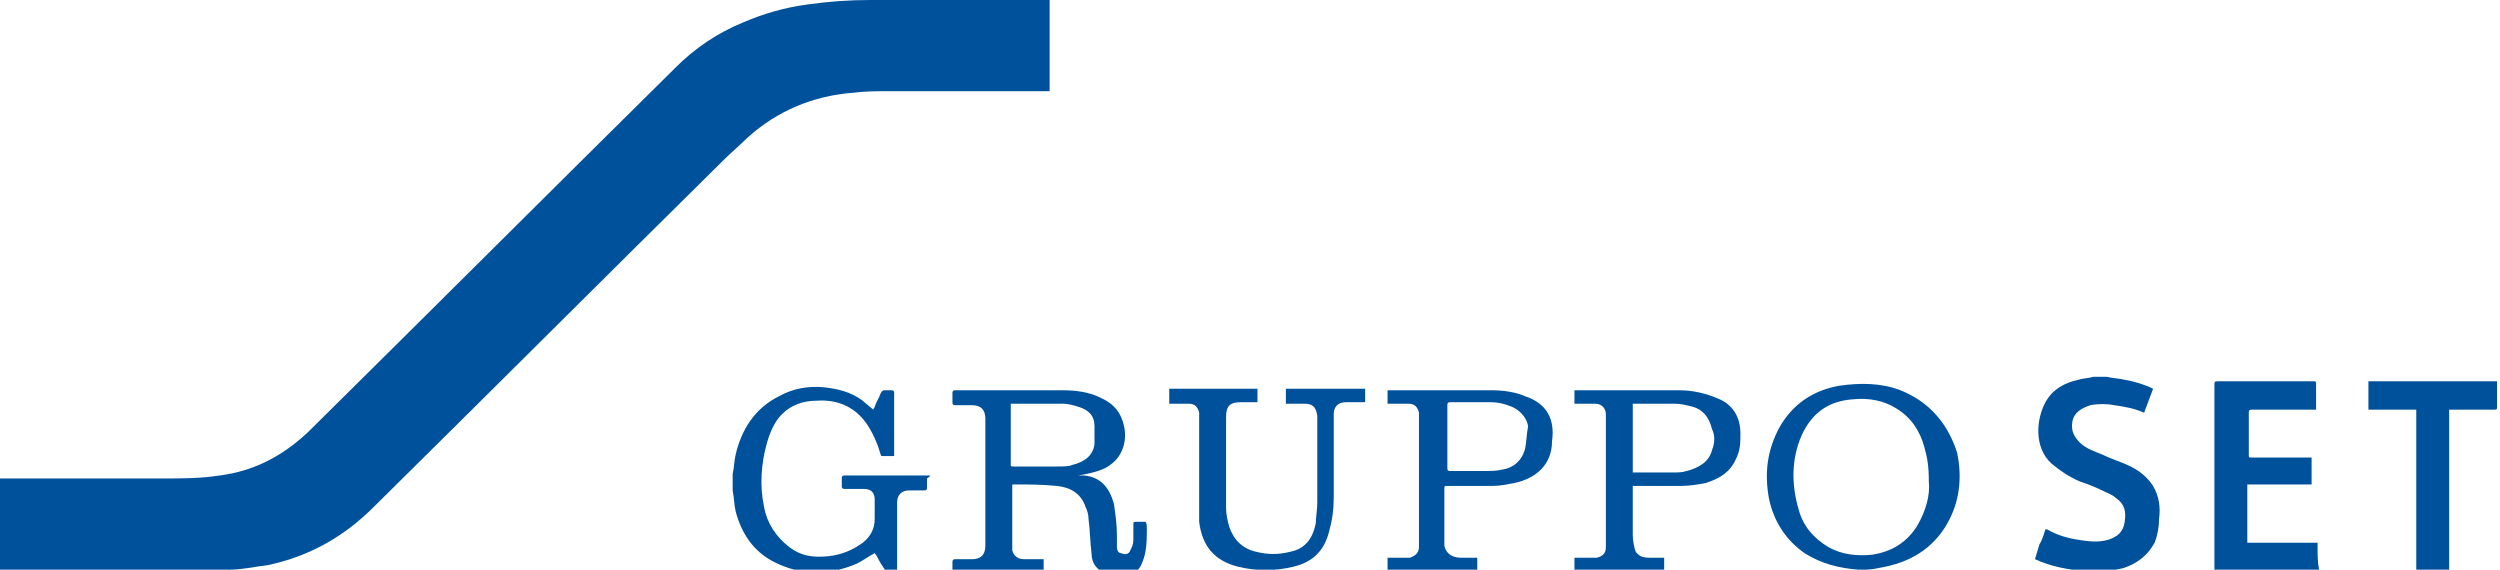 <?xml version="1.0" encoding="utf-8"?>
<!-- Generator: Adobe Illustrator 24.2.3, SVG Export Plug-In . SVG Version: 6.00 Build 0)  -->
<svg version="1.1" id="logo-bianco" xmlns="http://www.w3.org/2000/svg" xmlns:xlink="http://www.w3.org/1999/xlink" x="0px"
	 y="0px" viewBox="0 0 167.2 38.1" style="enable-background:new 0 0 167.2 38.1;" xml:space="preserve">
<style type="text/css">
	.st0{fill:#00519B;}
</style>
<path class="st0" d="M69.9,0C66,0,62.1,0,58.2,0c-1.4,0-2.8,0.1-4.2,0.3c-1.5,0.2-2.9,0.6-4.3,1.2c-1.7,0.7-3.2,1.7-4.5,3
	c-8.2,8.1-16.4,16.3-24.6,24.4c-1.7,1.6-3.6,2.6-5.9,2.9C13.4,32,12.2,32,10.9,32c-3.5,0-7.1,0-10.6,0c-0.1,0-0.2,0-0.3,0v6.1h14.9
	c0.1,0,0.3,0,0.4,0c0.9,0,1.7-0.2,2.6-0.3c2.8-0.6,5.1-1.9,7.1-3.9c7.8-7.7,15.6-15.5,23.4-23.2c0.5-0.5,1.1-1,1.6-1.5
	c2-1.8,4.4-2.8,7.1-3c0.8-0.1,1.5-0.1,2.3-0.1c3.5,0,7,0,10.5,0c0.1,0,0.2,0,0.3,0V0H69.9z"/>
<path class="st0" d="M62.1,31.8c-0.3,0-0.6,0-1,0c-1.5,0-3.1,0-4.6,0c-0.2,0-0.2,0.1-0.2,0.2c0,0.2,0,0.3,0,0.5c0,0.1,0,0.2,0.2,0.2
	c0.4,0,0.9,0,1.3,0c0.4,0,0.7,0.2,0.7,0.7c0,0.4,0,0.9,0,1.3c0,0.7-0.3,1.2-0.8,1.6c-0.7,0.5-1.4,0.8-2.3,0.9c-1,0.1-1.8,0-2.6-0.6
	c-0.9-0.7-1.5-1.6-1.7-2.7c-0.3-1.4-0.2-2.9,0.2-4.3c0.2-0.7,0.5-1.4,1-1.9c0.6-0.6,1.4-0.9,2.3-0.9c1.4-0.1,2.6,0.4,3.4,1.6
	c0.4,0.6,0.7,1.3,0.9,2c0,0.1,0.1,0.1,0.1,0.1c0.3,0,0.6,0,0.8,0v-0.6c0-1.2,0-2.4,0-3.6c0-0.1,0-0.2-0.2-0.2c-0.1,0-0.3,0-0.4,0
	c-0.1,0-0.2,0-0.3,0.2c-0.1,0.3-0.3,0.6-0.4,0.9c0,0.1-0.1,0.1-0.1,0.2c-0.2-0.2-0.5-0.4-0.7-0.6c-0.8-0.6-1.7-0.8-2.6-0.9
	c-1.1-0.1-2.1,0.1-3,0.6c-1.6,0.8-2.5,2.2-2.9,3.9c-0.1,0.4-0.1,0.9-0.2,1.3v0.8c0,0.1,0,0.2,0,0.3c0.1,0.5,0.1,1,0.2,1.4
	c0.4,1.5,1.2,2.7,2.6,3.4c1.8,0.9,3.6,0.9,5.5,0.1c0.4-0.2,0.8-0.5,1.2-0.7c0.1,0.1,0.2,0.3,0.3,0.5c0.1,0.2,0.4,0.6,0.5,0.8
	c0,0,0.2,0,0.4,0c0.3,0,0.3,0,0.3-0.4c0-1.4,0-3,0-4.3c0-0.5,0.3-0.8,0.8-0.8c0.3,0,0.7,0,1,0c0.1,0,0.2,0,0.2-0.2
	c0-0.2,0-0.4,0-0.6C62.3,31.8,62.2,31.8,62.1,31.8z"/>
<path class="st0" d="M76.6,34.9c-0.2,0-0.4,0-0.6,0c-0.2,0-0.2,0-0.2,0.2c0,0.3,0,0.7,0,1c0,0.3-0.1,0.5-0.2,0.7
	c-0.1,0.3-0.4,0.3-0.6,0.2c-0.2,0-0.3-0.2-0.3-0.4c0-0.3,0-0.5,0-0.8c0-0.7-0.1-1.4-0.2-2.1c-0.3-1.1-0.9-1.8-2-1.9L72,31.8
	c0,0,0,0,0.1,0c0.6-0.1,1.1-0.2,1.6-0.4c1.2-0.5,1.7-1.6,1.5-2.8c-0.2-1-0.7-1.6-1.6-2c-0.8-0.4-1.7-0.5-2.6-0.5h-7c0,0-0.1,0-0.1,0
	c-0.1,0-0.2,0-0.2,0.2c0,0.2,0,0.4,0,0.6c0,0.1,0,0.2,0.2,0.2c0.4,0,0.8,0,1.1,0c0.6,0,0.9,0.3,0.9,0.9c0,2.7,0,5.8,0,8.5
	c0,0.6-0.3,0.9-0.9,0.9c-0.4,0-0.8,0-1.1,0c-0.1,0-0.2,0-0.2,0.2c0,0.2,0,0.4,0,0.5c0,0.2,0,0.2,0.2,0.2c1.9,0,3.8,0,5.7,0h0.2v-0.9
	c-0.1,0-0.1,0-0.2,0c-0.4,0-0.8,0-1.1,0c-0.4,0-0.7-0.2-0.8-0.6c0-0.1,0-0.3,0-0.4c0-1.2,0-2.7,0-3.8c0,0,0-0.1,0-0.1
	c0-0.1,0-0.1,0.1-0.1c1,0,1.9,0,2.9,0.1c0.9,0.1,1.6,0.5,1.9,1.4c0.1,0.2,0.2,0.5,0.2,0.8c0.1,0.7,0.1,1.5,0.2,2.3
	c0,0.7,0.4,1.2,1.1,1.4c0.3,0.1,0.7,0.1,1,0.1c0.6,0,1.1-0.3,1.3-0.9c0.3-0.7,0.3-1.5,0.3-2.3C76.7,34.9,76.6,34.9,76.6,34.9z
	 M70.6,31.2c-0.9,0-1.8,0-2.8,0c-0.2,0-0.2,0-0.2-0.2c0-1.3,0-2.6,0-3.8c0-0.1,0-0.1,0-0.2c0.1,0,0.1,0,0.1,0c1.1,0,2.3,0,3.4,0
	c0.3,0,0.7,0.1,1,0.2c0.7,0.2,1.1,0.6,1.1,1.3c0,0.4,0,0.8,0,1.2c-0.1,0.8-0.7,1.2-1.5,1.4C71.5,31.2,71,31.2,70.6,31.2z"/>
<path class="st0" d="M127.1,26.1c-1.3-0.5-2.7-0.5-4.1-0.3c-1.7,0.3-3.1,1.2-4,2.8c-0.8,1.5-1,3-0.7,4.7c0.3,1.5,1.1,2.8,2.4,3.7
	c1.1,0.7,2.3,1,3.6,1.1c0.1,0,0.2,0,0.3,0l0.1,0c0.5,0,0.9-0.1,1.4-0.2c1.9-0.4,3.4-1.4,4.3-3.2c0.7-1.4,0.8-2.9,0.5-4.4
	C130.3,28.4,129.1,26.9,127.1,26.1z M128.2,35.2c-0.7,1.1-1.7,1.7-3,1.9c-1,0.1-2,0-2.9-0.5c-1-0.6-1.7-1.4-2-2.5
	c-0.5-1.7-0.5-3.4,0.2-5c0.7-1.5,1.8-2.3,3.5-2.4c1-0.1,2,0.1,2.8,0.6c1,0.6,1.6,1.5,1.9,2.6c0.2,0.7,0.3,1.3,0.3,2.3
	C129.1,33.1,128.8,34.2,128.2,35.2L128.2,35.2z"/>
<path class="st0" d="M86,27c0.4,0,0.8,0,1.2,0c0.6,0,0.8,0.2,0.9,0.8c0,0.1,0,0.1,0,0.2c0,1.9,0,3.7,0,5.6c0,0.5-0.1,1-0.1,1.4
	c-0.2,1-0.7,1.7-1.7,1.9c-0.8,0.2-1.5,0.2-2.3,0c-0.9-0.2-1.5-0.8-1.8-1.7c-0.1-0.4-0.2-0.8-0.2-1.2c0-2,0-4.1,0-6.1
	c0-0.8,0.3-1,1-1c0.4,0,0.7,0,1.1,0v-0.9h-5.9V27h0.2c0.4,0,0.7,0,1.1,0c0.4,0,0.6,0.2,0.7,0.6c0,0.1,0,0.2,0,0.3c0,2.1,0,4.3,0,6.4
	c0,0.2,0,0.4,0,0.6c0.2,1.6,1,2.6,2.6,3c1.2,0.3,2.5,0.3,3.7,0c1.3-0.3,2.1-1.1,2.4-2.4c0.2-0.7,0.3-1.4,0.3-2.2c0-1.7,0-3.5,0-5.2
	c0-0.1,0-0.2,0-0.4c0-0.5,0.3-0.8,0.8-0.8c0.4,0,0.7,0,1.1,0h0.2v-0.9H86V27L86,27z"/>
<path class="st0" d="M115,26.7c-0.9-0.4-1.8-0.6-2.7-0.6c-2.3,0-4.5,0-6.8,0c-0.1,0-0.1,0-0.2,0c0,0.1,0,0.1,0,0.2
	c0,0.2,0,0.5,0,0.7c0.5,0,1,0,1.4,0c0.4,0,0.7,0.3,0.7,0.7c0,0.1,0,0.2,0,0.3c0,2.6,0,5.6,0,8.3c0,0.1,0,0.2,0,0.3
	c0,0.4-0.2,0.6-0.6,0.7c-0.4,0-0.9,0-1.3,0c-0.1,0-0.2,0-0.2,0v0.9h6v-0.9c-0.4,0-0.7,0-1,0c-0.4,0-0.7-0.1-0.9-0.4
	c-0.1-0.2-0.2-0.8-0.2-1.1c0-1,0-2.1,0-3.1c0-0.1,0-0.1,0-0.2h0.3c1,0,2,0,2.9,0c0.6,0,1.2-0.1,1.7-0.2c0.9-0.3,1.6-0.7,2-1.6
	c0.3-0.6,0.3-1.1,0.3-1.7C116.4,27.9,115.9,27.1,115,26.7z M114.5,30.1c-0.2,0.8-0.9,1.2-1.7,1.4c-0.3,0.1-0.6,0.1-0.9,0.1
	c-0.9,0-1.7,0-2.6,0c0,0-0.1,0-0.1,0V27h0.2c0.9,0,1.7,0,2.6,0c0.4,0,0.8,0.1,1.2,0.2c0.7,0.2,1.1,0.7,1.3,1.5
	C114.7,29.1,114.7,29.6,114.5,30.1L114.5,30.1z"/>
<path class="st0" d="M102,26.5c-0.7-0.3-1.5-0.4-2.3-0.4c-2.2,0-4.5,0-6.7,0c-0.1,0-0.1,0-0.2,0V27H93c0.4,0,0.8,0,1.2,0
	c0.4,0,0.6,0.2,0.7,0.6c0,0.2,0,0.3,0,0.5c0,2.6,0,5.5,0,8.1c0,0.1,0,0.3,0,0.4c0,0.4-0.3,0.6-0.6,0.7c-0.4,0-0.9,0-1.3,0
	c-0.1,0-0.2,0-0.2,0v0.9h6v-0.9h-0.2c-0.3,0-0.6,0-0.9,0c-0.6,0-1-0.3-1.1-0.8c0-0.2,0-0.3,0-0.5c0-1,0-2.3,0-3.3
	c0-0.2,0-0.2,0.2-0.2c1,0,2,0,3,0c0.5,0,1-0.1,1.5-0.2c1.4-0.3,2.5-1.2,2.5-2.8C104,28.1,103.5,27,102,26.5z M102,30
	c-0.2,0.8-0.8,1.3-1.5,1.4c-0.4,0.1-0.8,0.1-1.2,0.1c-0.1,0-0.2,0-0.2,0c-0.2,0-0.5,0-0.7,0c-0.5,0-1,0-1.4,0
	c-0.2,0-0.2-0.1-0.2-0.2c0-1.4,0-2.8,0-4.2c0-0.1,0-0.2,0.2-0.2c0.9,0,1.8,0,2.7,0c0.5,0,0.9,0.1,1.4,0.3c0.5,0.2,1,0.7,1.1,1.3
	C102.1,29,102.1,29.5,102,30L102,30z"/>
<path class="st0" d="M158.4,25.5v1.9c0.1,0,0.2,0,0.2,0h2.7c0.1,0,0.2,0,0.3,0v10.7h2.2V27.4h3c0.1,0,0.2,0,0.2-0.1
	c0-0.6,0-1.2,0-1.8H158.4z"/>
<path class="st0" d="M142.5,31.2c-0.6-0.3-1.3-0.5-1.9-0.8c-0.5-0.2-1.1-0.4-1.5-0.8c-0.4-0.4-0.6-0.8-0.5-1.4
	c0.1-0.6,0.6-0.9,1.2-1.1c0.5-0.1,1.1-0.1,1.6,0c0.7,0.1,1.3,0.2,2,0.5L144,26c-0.6-0.3-1.3-0.5-1.9-0.6c-0.4-0.1-0.8-0.1-1.2-0.2
	H140c-0.3,0.1-0.7,0.1-1,0.2c-0.9,0.2-1.7,0.6-2.2,1.5c-0.6,1.1-0.8,3,0.4,4.1c0.6,0.5,1.2,0.9,1.9,1.2c0.6,0.2,1.1,0.4,1.7,0.7
	c0.2,0.1,0.5,0.2,0.7,0.4c0.6,0.4,0.7,0.9,0.6,1.6c-0.1,0.7-0.5,1-1.1,1.2c-0.7,0.2-1.4,0.1-2,0c-0.7-0.1-1.4-0.3-2.1-0.7
	c0,0-0.1,0-0.1,0c-0.1,0.3-0.2,0.7-0.4,1c-0.1,0.3-0.2,0.7-0.3,1v0c1.1,0.5,2.2,0.7,3.4,0.8c0.8,0.1,1.6,0,2.5-0.2
	c0.9-0.3,1.6-0.8,2.1-1.7c0.2-0.5,0.3-1.1,0.3-1.6c0.1-0.8,0-1.5-0.4-2.2C143.6,31.9,143.1,31.5,142.5,31.2z"/>
<path class="st0" d="M155,36.7v-0.4h-4.7v-3.9h4.3v-1.8h-0.2c-1.3,0-2.6,0-3.8,0c-0.2,0-0.2,0-0.2-0.2c0-0.9,0-1.8,0-2.8
	c0-0.2,0.1-0.2,0.2-0.2c1.4,0,2.7,0,4.1,0h0.2c0-0.6,0-1.1,0-1.6c0-0.3,0-0.3-0.2-0.3h-6.3c-0.3,0-0.3,0-0.3,0.3v12.2
	c0,0.3,0,0.3,0.3,0.3h6.4c0,0,0,0,0.1,0c0.1,0,0.2,0,0.2-0.2C155,37.6,155,37.1,155,36.7z"/>
</svg>
